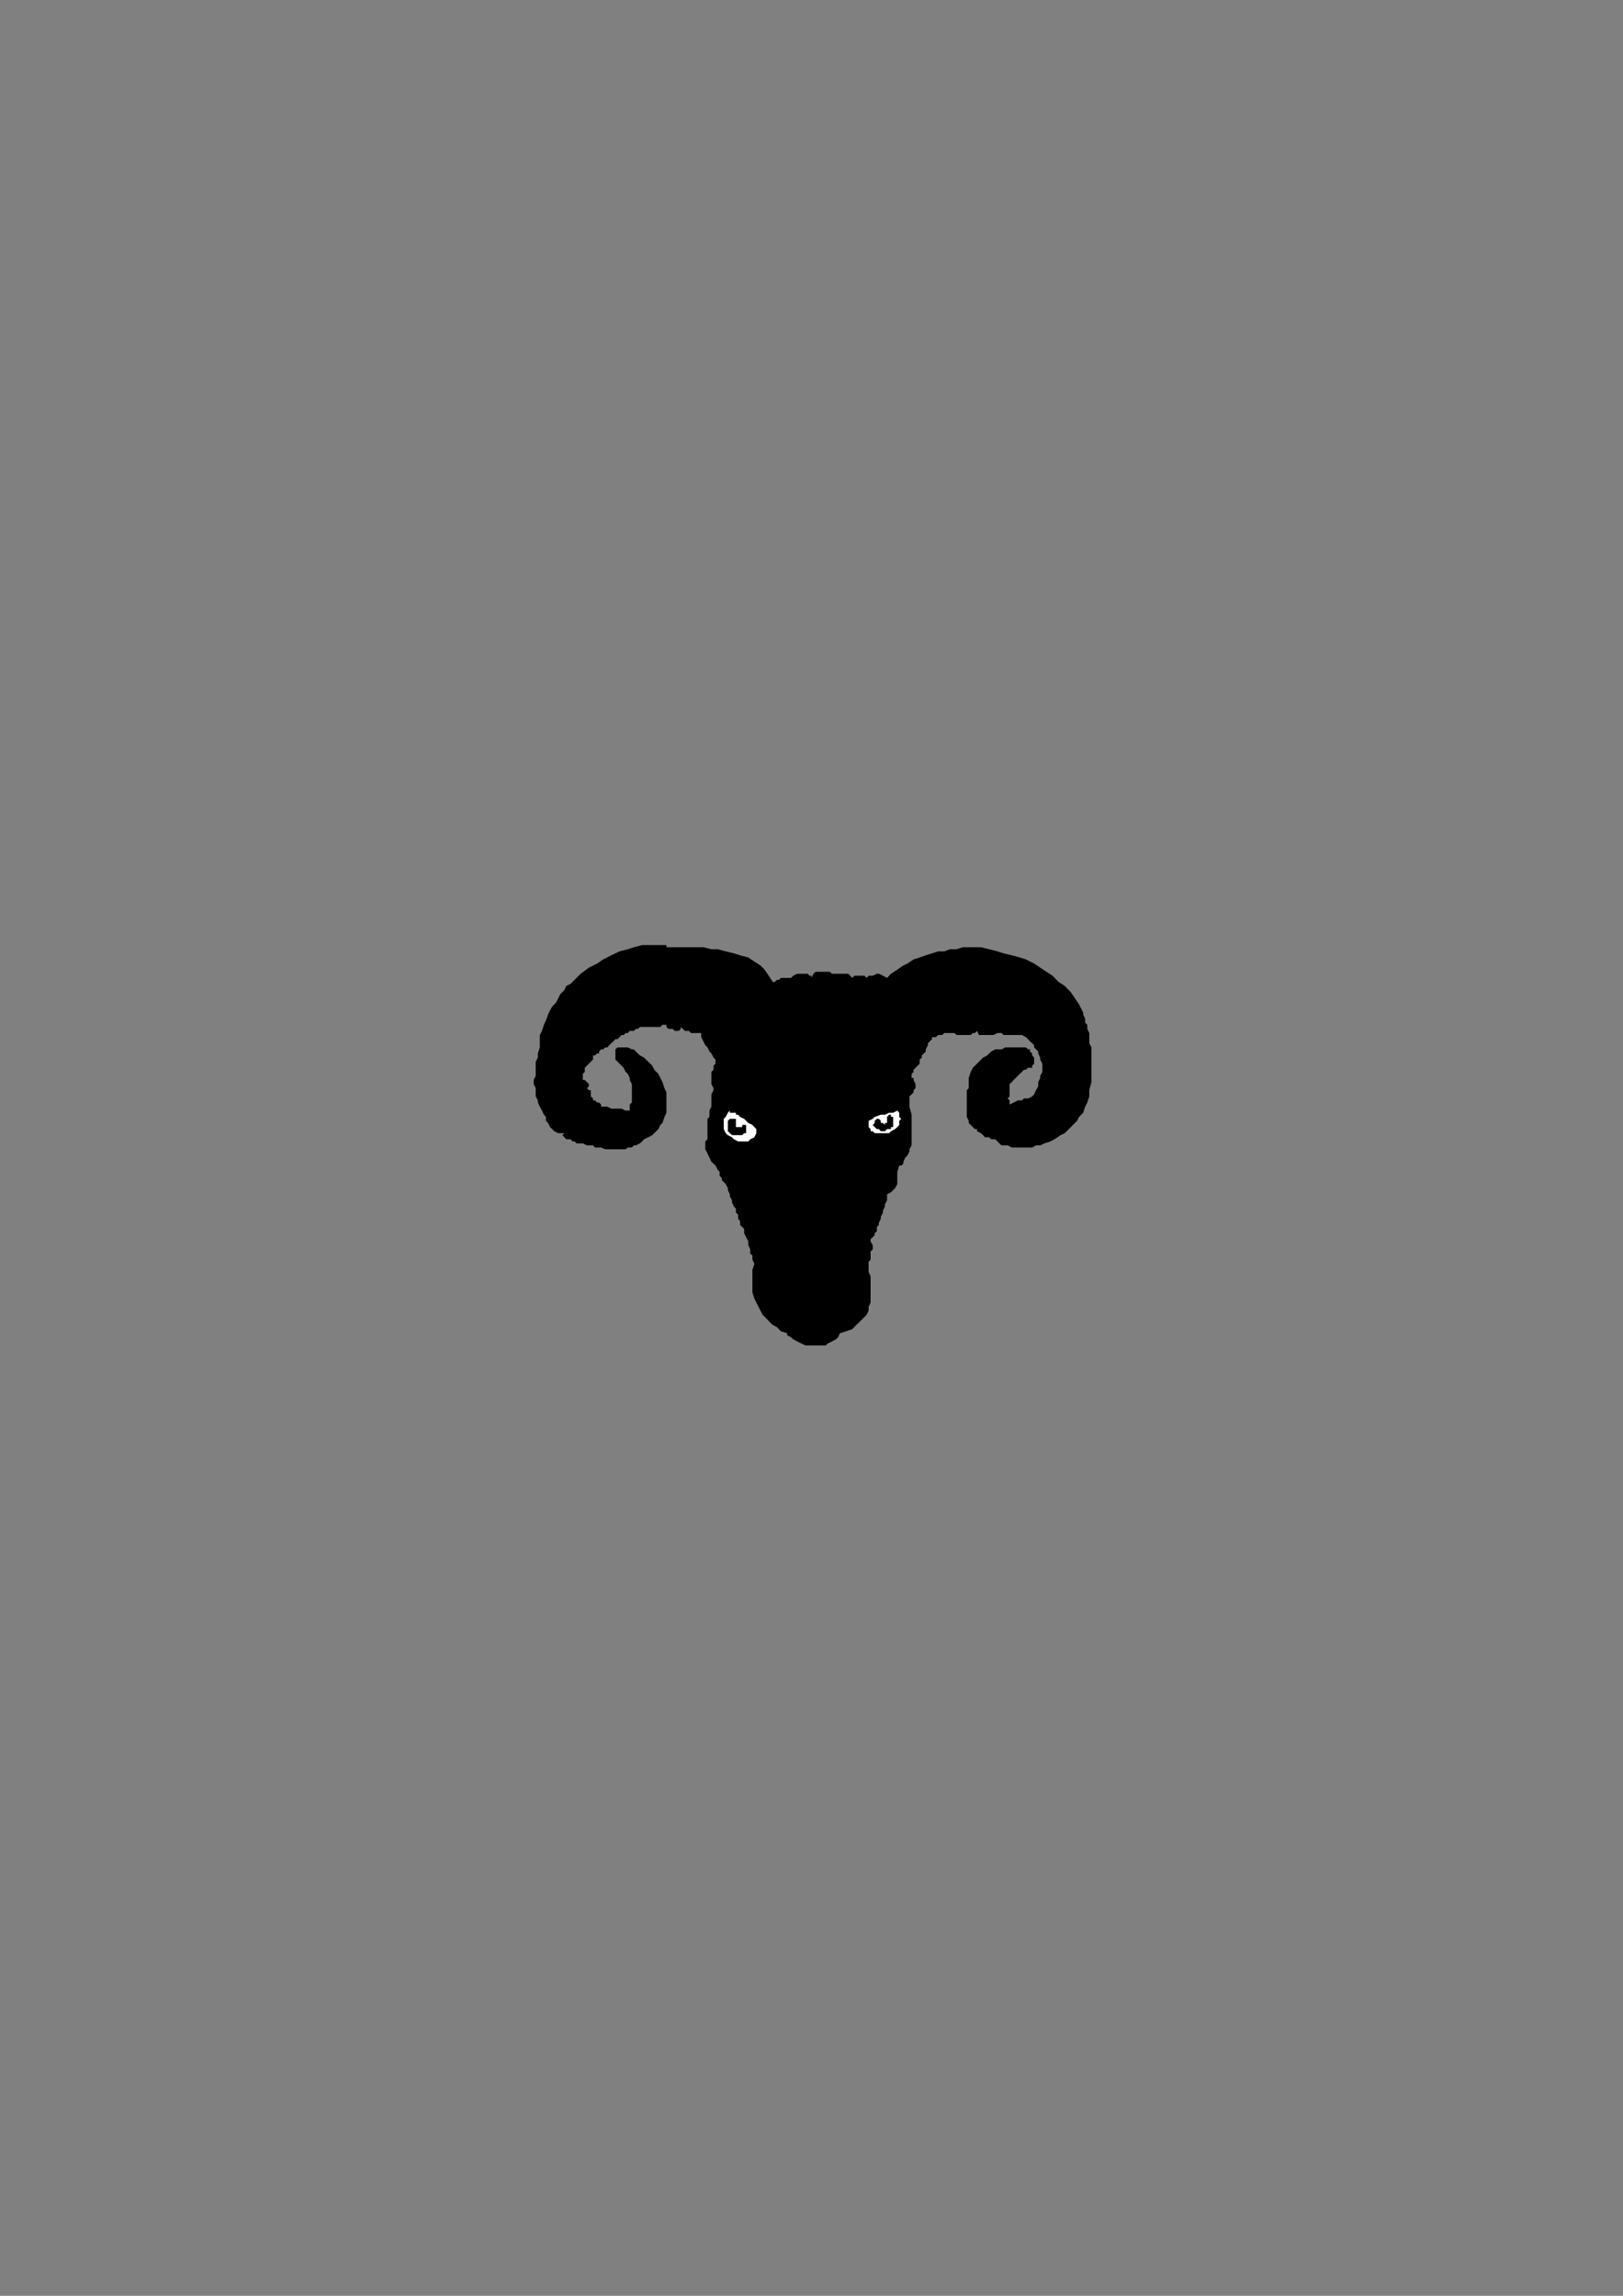 <?xml version="1.0" encoding="utf-8"?>
<!-- Created by UniConvertor 2.0rc4 (https://sk1project.net/) -->
<svg xmlns="http://www.w3.org/2000/svg" height="841.89pt" viewBox="0 0 595.276 841.89" width="595.276pt" version="1.1" xmlns:xlink="http://www.w3.org/1999/xlink" id="77466dcf-f612-11ea-9295-dcc15c148e23">

<rect x="0" y="0" width="595.276" height="841.89" fill="#808080" stroke="none"/>

<g>
	<path style="fill:#000000;" d="M 308.078,488.913 L 310.31,488.193 312.614,487.401 314.054,485.889 315.566,484.449 316.358,483.657 317.87,482.145 318.59,480.633 318.59,479.193 319.31,477.681 319.31,475.449 319.31,473.937 319.31,472.425 319.31,470.193 319.31,467.961 318.59,466.449 318.59,464.145 318.59,462.705 319.31,461.913 319.31,460.401 319.31,458.961 320.102,458.169 320.102,456.657 319.31,455.217 319.31,454.425 320.102,453.705 320.822,452.913 320.822,452.193 321.614,451.473 321.614,449.961 322.334,449.169 322.334,448.449 323.054,446.937 323.054,446.217 323.846,444.705 323.846,443.913 324.566,442.473 324.566,441.681 325.358,440.169 325.358,439.449 325.358,437.937 326.798,437.217 327.59,436.425 328.31,435.705 329.102,434.193 329.102,432.681 329.102,431.241 329.102,429.729 329.822,427.425 330.542,427.425 331.334,426.705 331.334,425.985 332.054,424.473 332.846,423.681 333.566,422.241 333.566,421.449 334.358,420.009 334.358,418.569 334.358,416.265 334.358,414.825 334.358,412.521 334.358,410.289 334.358,408.777 333.566,405.825 333.566,403.521 333.566,402.081 334.358,401.289 335.078,400.569 335.078,399.777 335.798,399.057 335.798,398.337 335.798,397.545 335.078,396.033 335.078,396.033 335.078,395.313 334.358,395.313 334.358,395.313 334.358,394.521 334.358,394.521 334.358,393.801 334.358,393.801 335.078,393.081 335.078,392.289 335.798,391.569 336.59,390.777 337.31,390.057 337.31,388.545 338.102,387.825 338.102,387.033 338.822,386.313 339.542,385.593 339.542,384.801 340.334,383.289 340.334,382.569 341.054,381.849 341.846,381.057 341.846,380.337 343.286,380.337 344.078,379.545 345.59,379.545 346.31,378.825 347.822,378.825 348.542,378.825 350.054,378.825 350.846,379.545 352.286,379.545 353.078,379.545 353.798,379.545 355.31,379.545 356.03,379.545 356.822,378.825 357.542,378.825 358.334,378.033 359.054,379.545 360.566,379.545 362.078,379.545 363.518,379.545 364.31,379.545 365.822,378.825 367.334,378.825 368.054,379.545 369.566,379.545 371.078,379.545 372.518,379.545 374.03,379.545 374.822,379.545 376.262,380.337 377.054,381.057 377.774,381.849 378.566,382.569 379.286,383.289 379.286,384.081 380.006,384.801 380.798,385.593 380.798,386.313 381.518,387.825 381.518,388.545 382.31,390.057 382.31,391.569 382.31,393.081 381.518,394.521 381.518,395.313 380.798,396.825 380.798,398.337 380.006,399.777 379.286,401.289 378.566,402.081 377.054,402.801 375.542,402.801 374.822,403.521 373.31,403.521 371.798,404.313 370.286,405.033 370.286,404.313 370.286,403.521 369.566,402.801 370.286,402.081 370.286,401.289 370.286,400.569 370.286,399.777 370.286,399.057 370.286,397.545 371.078,396.825 371.798,396.033 372.518,395.313 373.31,394.521 374.03,393.801 374.822,393.081 375.542,392.289 376.262,392.289 376.262,392.289 377.054,391.569 377.774,391.569 378.566,391.569 378.566,390.777 379.286,390.057 379.286,390.057 379.286,388.545 379.286,387.825 378.566,387.033 378.566,386.313 377.774,385.593 377.774,384.801 377.054,384.801 376.262,384.081 374.822,384.081 372.518,384.081 371.078,384.081 368.774,384.081 367.334,384.801 365.03,384.801 363.518,385.593 362.078,387.033 360.566,387.825 359.054,389.337 358.334,390.057 356.822,391.569 356.03,393.081 355.31,395.313 355.31,396.825 355.31,399.057 354.59,399.777 354.59,401.289 354.59,402.081 354.59,403.521 354.59,405.033 354.59,406.545 354.59,408.057 354.59,409.569 355.31,411.009 355.31,411.801 356.03,412.521 356.03,412.521 356.822,413.313 357.542,414.033 358.334,414.033 358.334,414.825 359.774,415.545 360.566,416.265 361.286,417.057 362.798,417.057 363.518,417.777 365.03,417.777 365.822,418.569 366.542,419.289 367.334,420.009 368.774,420.009 369.566,420.009 371.078,420.801 371.798,420.801 372.518,420.801 374.03,420.801 374.822,420.801 376.262,420.801 377.054,420.801 377.774,420.801 378.566,420.801 380.006,420.009 380.798,420.009 381.518,420.009 383.03,419.289 385.262,418.569 386.774,417.777 389.006,416.265 390.518,415.545 392.03,414.033 393.542,412.521 395.054,411.009 395.774,409.569 397.286,408.057 398.006,405.825 398.798,404.313 399.518,402.081 399.518,399.777 400.31,396.825 400.31,394.521 400.31,391.569 400.31,390.057 400.31,389.337 400.31,387.825 400.31,386.313 400.31,384.801 400.31,384.081 399.518,382.569 399.518,381.057 399.518,379.545 399.518,378.825 398.798,377.313 398.798,375.801 398.006,375.081 398.006,373.569 397.286,372.057 397.286,371.337 395.774,368.313 394.262,366.081 392.75,363.849 390.518,361.545 388.286,360.105 386.054,357.801 383.822,356.361 381.518,354.849 379.286,353.337 376.262,351.825 374.03,351.105 371.078,350.313 368.054,349.593 365.822,348.873 362.798,348.081 359.774,347.361 357.542,347.361 355.31,347.361 353.078,347.361 350.846,348.081 348.542,348.081 346.31,348.873 344.078,348.873 341.846,349.593 339.542,350.313 337.31,351.105 335.078,351.825 332.846,353.337 331.334,354.057 329.102,355.569 326.798,357.081 325.358,358.593 323.846,357.801 322.334,357.081 321.614,357.081 320.102,357.801 319.31,357.801 318.59,357.801 317.87,358.593 317.87,358.593 317.078,357.801 316.358,357.801 315.566,357.801 315.566,357.801 314.846,357.801 314.054,357.801 313.334,357.801 312.614,358.593 311.822,357.801 311.102,357.081 310.31,357.081 308.87,357.081 308.078,357.081 307.358,357.081 306.566,357.081 305.846,357.081 305.126,357.081 304.334,356.361 302.822,356.361 302.102,356.361 300.59,356.361 299.078,356.361 298.358,357.081 297.638,358.593 297.638,357.801 296.918,357.801 296.198,357.081 294.686,357.081 293.894,357.081 292.454,357.081 290.942,357.801 290.15,358.593 289.43,358.593 288.71,358.593 287.198,358.593 286.406,358.593 285.686,359.313 284.966,359.313 284.174,360.105 283.454,360.105 281.942,357.801 280.43,355.569 278.918,354.057 276.686,352.617 274.454,351.105 271.43,350.313 269.198,349.593 266.174,348.873 263.222,348.081 260.918,348.081 257.966,347.361 254.942,347.361 251.99,347.361 249.686,347.361 246.734,347.361 244.43,347.361 244.43,346.569 243.71,346.569 242.99,346.569 241.478,346.569 239.246,346.569 237.734,346.569 235.502,346.569 232.478,347.361 230.246,348.081 227.222,348.873 224.198,350.313 221.246,351.825 219.014,353.337 215.99,354.849 212.966,357.081 210.734,359.313 209.222,360.825 207.71,361.545 206.99,363.057 205.478,364.569 204.758,366.081 203.966,367.593 202.526,369.105 201.734,370.545 201.014,372.057 200.222,374.289 199.502,375.801 198.782,378.033 197.99,379.545 197.99,381.849 197.99,384.081 197.27,386.313 197.27,387.825 196.478,389.337 196.478,390.777 196.478,393.081 196.478,394.521 195.758,396.033 195.758,397.545 196.478,399.057 196.478,400.569 196.478,402.081 197.27,403.521 197.27,404.313 197.99,405.825 198.782,407.265 199.502,408.777 200.222,409.569 200.222,411.009 201.014,411.801 201.734,413.313 202.526,414.033 203.246,414.825 204.758,415.545 205.478,415.545 206.99,415.545 206.27,416.265 206.27,416.265 206.99,417.057 206.99,417.057 206.99,417.057 207.71,417.777 208.502,417.777 209.222,417.777 210.014,418.569 210.734,418.569 211.454,419.289 212.966,419.289 213.758,419.289 215.27,420.009 215.99,420.009 217.502,420.009 218.222,420.801 219.734,420.801 220.454,420.801 221.966,421.449 222.758,421.449 224.198,421.449 225.71,421.449 226.502,421.449 227.942,421.449 229.454,421.449 230.246,420.801 231.758,420.801 232.478,420.009 233.198,420.009 234.71,419.289 235.502,418.569 236.222,417.777 237.734,417.057 239.246,416.265 239.966,415.545 240.686,414.825 241.478,414.033 242.198,412.521 242.99,411.801 243.71,409.569 244.43,408.057 244.43,405.825 244.43,404.313 244.43,402.081 244.43,400.569 243.71,399.057 242.99,396.825 242.198,395.313 241.478,393.801 239.966,392.289 239.246,390.777 237.734,389.337 236.222,387.825 234.71,387.033 233.198,385.593 232.478,384.801 231.758,384.801 230.246,384.081 229.454,384.081 228.734,384.081 227.942,384.081 227.222,384.081 226.502,384.081 225.71,384.801 225.71,386.313 225.71,387.033 225.71,387.825 225.71,387.825 225.71,388.545 226.502,389.337 226.502,389.337 227.942,390.777 228.734,391.569 229.454,393.081 230.246,393.801 230.966,395.313 230.966,396.033 231.758,397.545 231.758,398.337 231.758,399.777 231.758,400.569 231.758,402.081 231.758,402.801 231.758,404.313 230.966,405.033 230.966,406.545 230.966,407.265 229.454,407.265 227.942,406.545 227.222,406.545 225.71,406.545 224.198,406.545 222.758,405.825 221.966,405.825 220.454,405.825 220.454,405.033 219.734,404.313 219.014,404.313 218.222,403.521 217.502,403.521 217.502,402.801 216.71,402.081 216.71,400.569 216.71,399.777 215.99,399.777 215.27,399.057 215.27,399.057 215.99,398.337 215.99,397.545 215.27,396.825 215.27,396.825 214.478,396.033 213.758,396.033 213.758,395.313 213.758,395.313 213.758,393.801 214.478,393.081 214.478,391.569 215.27,390.777 215.99,390.057 216.71,389.337 217.502,388.545 217.502,387.033 218.222,387.033 219.014,386.313 219.734,386.313 219.734,385.593 220.454,384.801 221.246,384.801 221.966,384.081 222.758,384.081 223.478,383.289 224.198,382.569 224.99,381.849 225.71,381.057 226.502,381.057 227.222,380.337 227.942,379.545 228.734,379.545 229.454,378.825 230.246,378.825 230.966,378.033 232.478,378.033 233.198,377.313 233.99,377.313 234.71,376.593 235.502,376.593 236.942,376.593 237.734,376.593 239.246,376.593 239.966,376.593 240.686,376.593 242.198,376.593 242.99,375.801 243.71,375.801 244.43,375.801 244.43,376.593 245.222,377.313 245.942,377.313 246.734,377.313 247.454,378.033 248.246,378.033 248.966,378.033 249.686,377.313 249.686,376.593 249.686,376.593 250.478,377.313 251.198,378.033 251.99,378.033 252.71,378.033 253.43,378.825 254.942,378.825 255.734,378.825 256.454,378.825 257.174,378.825 257.174,380.337 257.966,381.849 258.686,383.289 259.478,384.081 260.198,385.593 260.918,386.313 261.71,387.825 262.43,388.545 262.43,390.057 261.71,390.777 261.71,392.289 260.918,393.081 260.918,394.521 260.918,396.033 260.918,397.545 261.71,399.057 261.71,399.777 260.918,401.289 260.918,402.801 260.918,403.521 260.918,405.033 260.918,405.825 260.198,407.265 260.198,408.057 260.198,409.569 259.478,410.289 259.478,411.801 259.478,412.521 259.478,414.033 259.478,414.825 259.478,416.265 259.478,417.777 258.686,418.569 258.686,420.009 258.686,421.449 259.478,422.961 260.198,424.473 260.918,425.985 262.43,427.425 263.222,428.937 263.222,428.937 263.942,429.729 263.942,430.449 263.942,431.241 264.734,431.961 264.734,432.681 265.454,433.473 266.174,434.193 266.966,435.705 266.966,436.425 267.686,437.937 267.686,438.729 268.478,440.169 268.478,440.961 269.198,442.473 269.918,443.193 269.918,444.705 270.71,445.425 270.71,446.937 271.43,447.729 271.43,449.169 272.222,449.961 272.942,450.681 272.942,452.193 273.662,453.705 274.454,455.217 274.454,456.657 275.174,458.169 275.174,459.681 275.966,460.401 275.966,461.913 276.686,463.425 275.966,465.657 275.966,467.961 275.966,470.193 275.966,471.705 275.966,473.937 276.686,476.169 277.406,477.681 278.198,479.193 278.918,480.633 279.71,482.145 281.222,483.657 282.662,485.169 283.454,485.889 284.966,486.681 286.406,488.193 288.71,488.913 288.71,489.633 290.15,490.425 290.942,491.145 292.454,491.937 293.894,492.657 295.406,493.377 296.918,493.377 298.358,493.377 299.87,493.377 301.382,493.377 302.822,493.377 303.614,492.657 305.126,491.937 306.566,491.145 307.358,490.425 308.078,488.913 Z" />
	<path style="fill:#ffffff;" d="M 277.406,415.545 L 277.406,414.033 276.686,413.313 275.966,412.521 274.454,411.801 273.662,411.009 272.942,410.289 271.43,409.569 270.71,408.777 269.918,408.777 269.918,408.057 269.198,408.057 268.478,408.057 267.686,408.057 267.686,407.265 266.966,408.057 266.966,408.057 266.174,409.569 265.454,410.289 265.454,411.801 265.454,413.313 265.454,414.033 266.174,415.545 266.966,416.265 268.478,417.057 269.198,417.777 270.71,418.569 272.222,418.569 272.942,418.569 274.454,418.569 275.174,417.777 276.686,417.057 277.406,415.545 Z" />
	<path style="fill:#000000;" d="M 269.198,416.265 L 269.918,416.265 270.71,416.265 271.43,416.265 271.43,416.265 272.222,416.265 272.942,415.545 273.662,415.545 273.662,414.825 273.662,414.033 273.662,414.033 273.662,413.313 273.662,413.313 273.662,412.521 272.942,412.521 272.222,412.521 272.222,413.313 271.43,413.313 271.43,413.313 271.43,413.313 270.71,413.313 270.71,413.313 269.918,413.313 269.918,413.313 269.918,412.521 269.918,412.521 269.918,411.801 269.918,411.801 269.918,411.009 269.918,411.009 269.918,410.289 269.198,410.289 268.478,410.289 267.686,410.289 267.686,410.289 266.966,411.009 266.966,411.801 266.966,412.521 266.966,412.521 266.966,413.313 266.966,414.033 266.966,414.033 266.966,414.825 267.686,415.545 267.686,415.545 267.686,415.545 268.478,416.265 268.478,416.265 269.198,416.265 Z" />
	<path style="fill:#ffffff;" d="M 323.054,415.545 L 323.846,415.545 325.358,415.545 326.078,415.545 326.798,414.825 328.31,414.033 329.102,413.313 329.822,412.521 329.822,411.801 329.822,411.009 330.542,410.289 330.542,410.289 329.822,409.569 329.822,408.777 329.822,408.057 329.822,408.057 329.102,407.265 327.59,408.057 326.078,408.057 324.566,408.777 323.054,408.777 320.822,409.569 320.102,410.289 318.59,411.009 318.59,412.521 318.59,413.313 319.31,414.033 319.31,414.825 320.102,414.825 320.822,415.545 321.614,415.545 322.334,415.545 323.054,415.545 Z" />
	<path style="fill:#000000;" d="M 323.846,414.825 L 324.566,414.825 325.358,414.033 325.358,414.033 326.078,414.033 326.798,414.033 326.798,413.313 327.59,413.313 327.59,412.521 327.59,411.801 327.59,411.801 327.59,411.009 327.59,410.289 327.59,410.289 327.59,409.569 326.798,409.569 326.798,408.777 326.078,408.777 325.358,409.569 325.358,409.569 325.358,409.569 325.358,410.289 325.358,410.289 325.358,410.289 325.358,411.009 325.358,411.009 325.358,411.801 324.566,411.801 324.566,411.801 324.566,412.521 323.846,411.801 323.054,411.801 323.054,411.009 323.054,411.009 322.334,410.289 321.614,410.289 320.822,411.009 320.822,411.801 320.102,412.521 320.822,413.313 320.822,413.313 321.614,414.033 322.334,414.033 323.054,414.825 323.846,414.825 Z" />
</g>
</svg>
